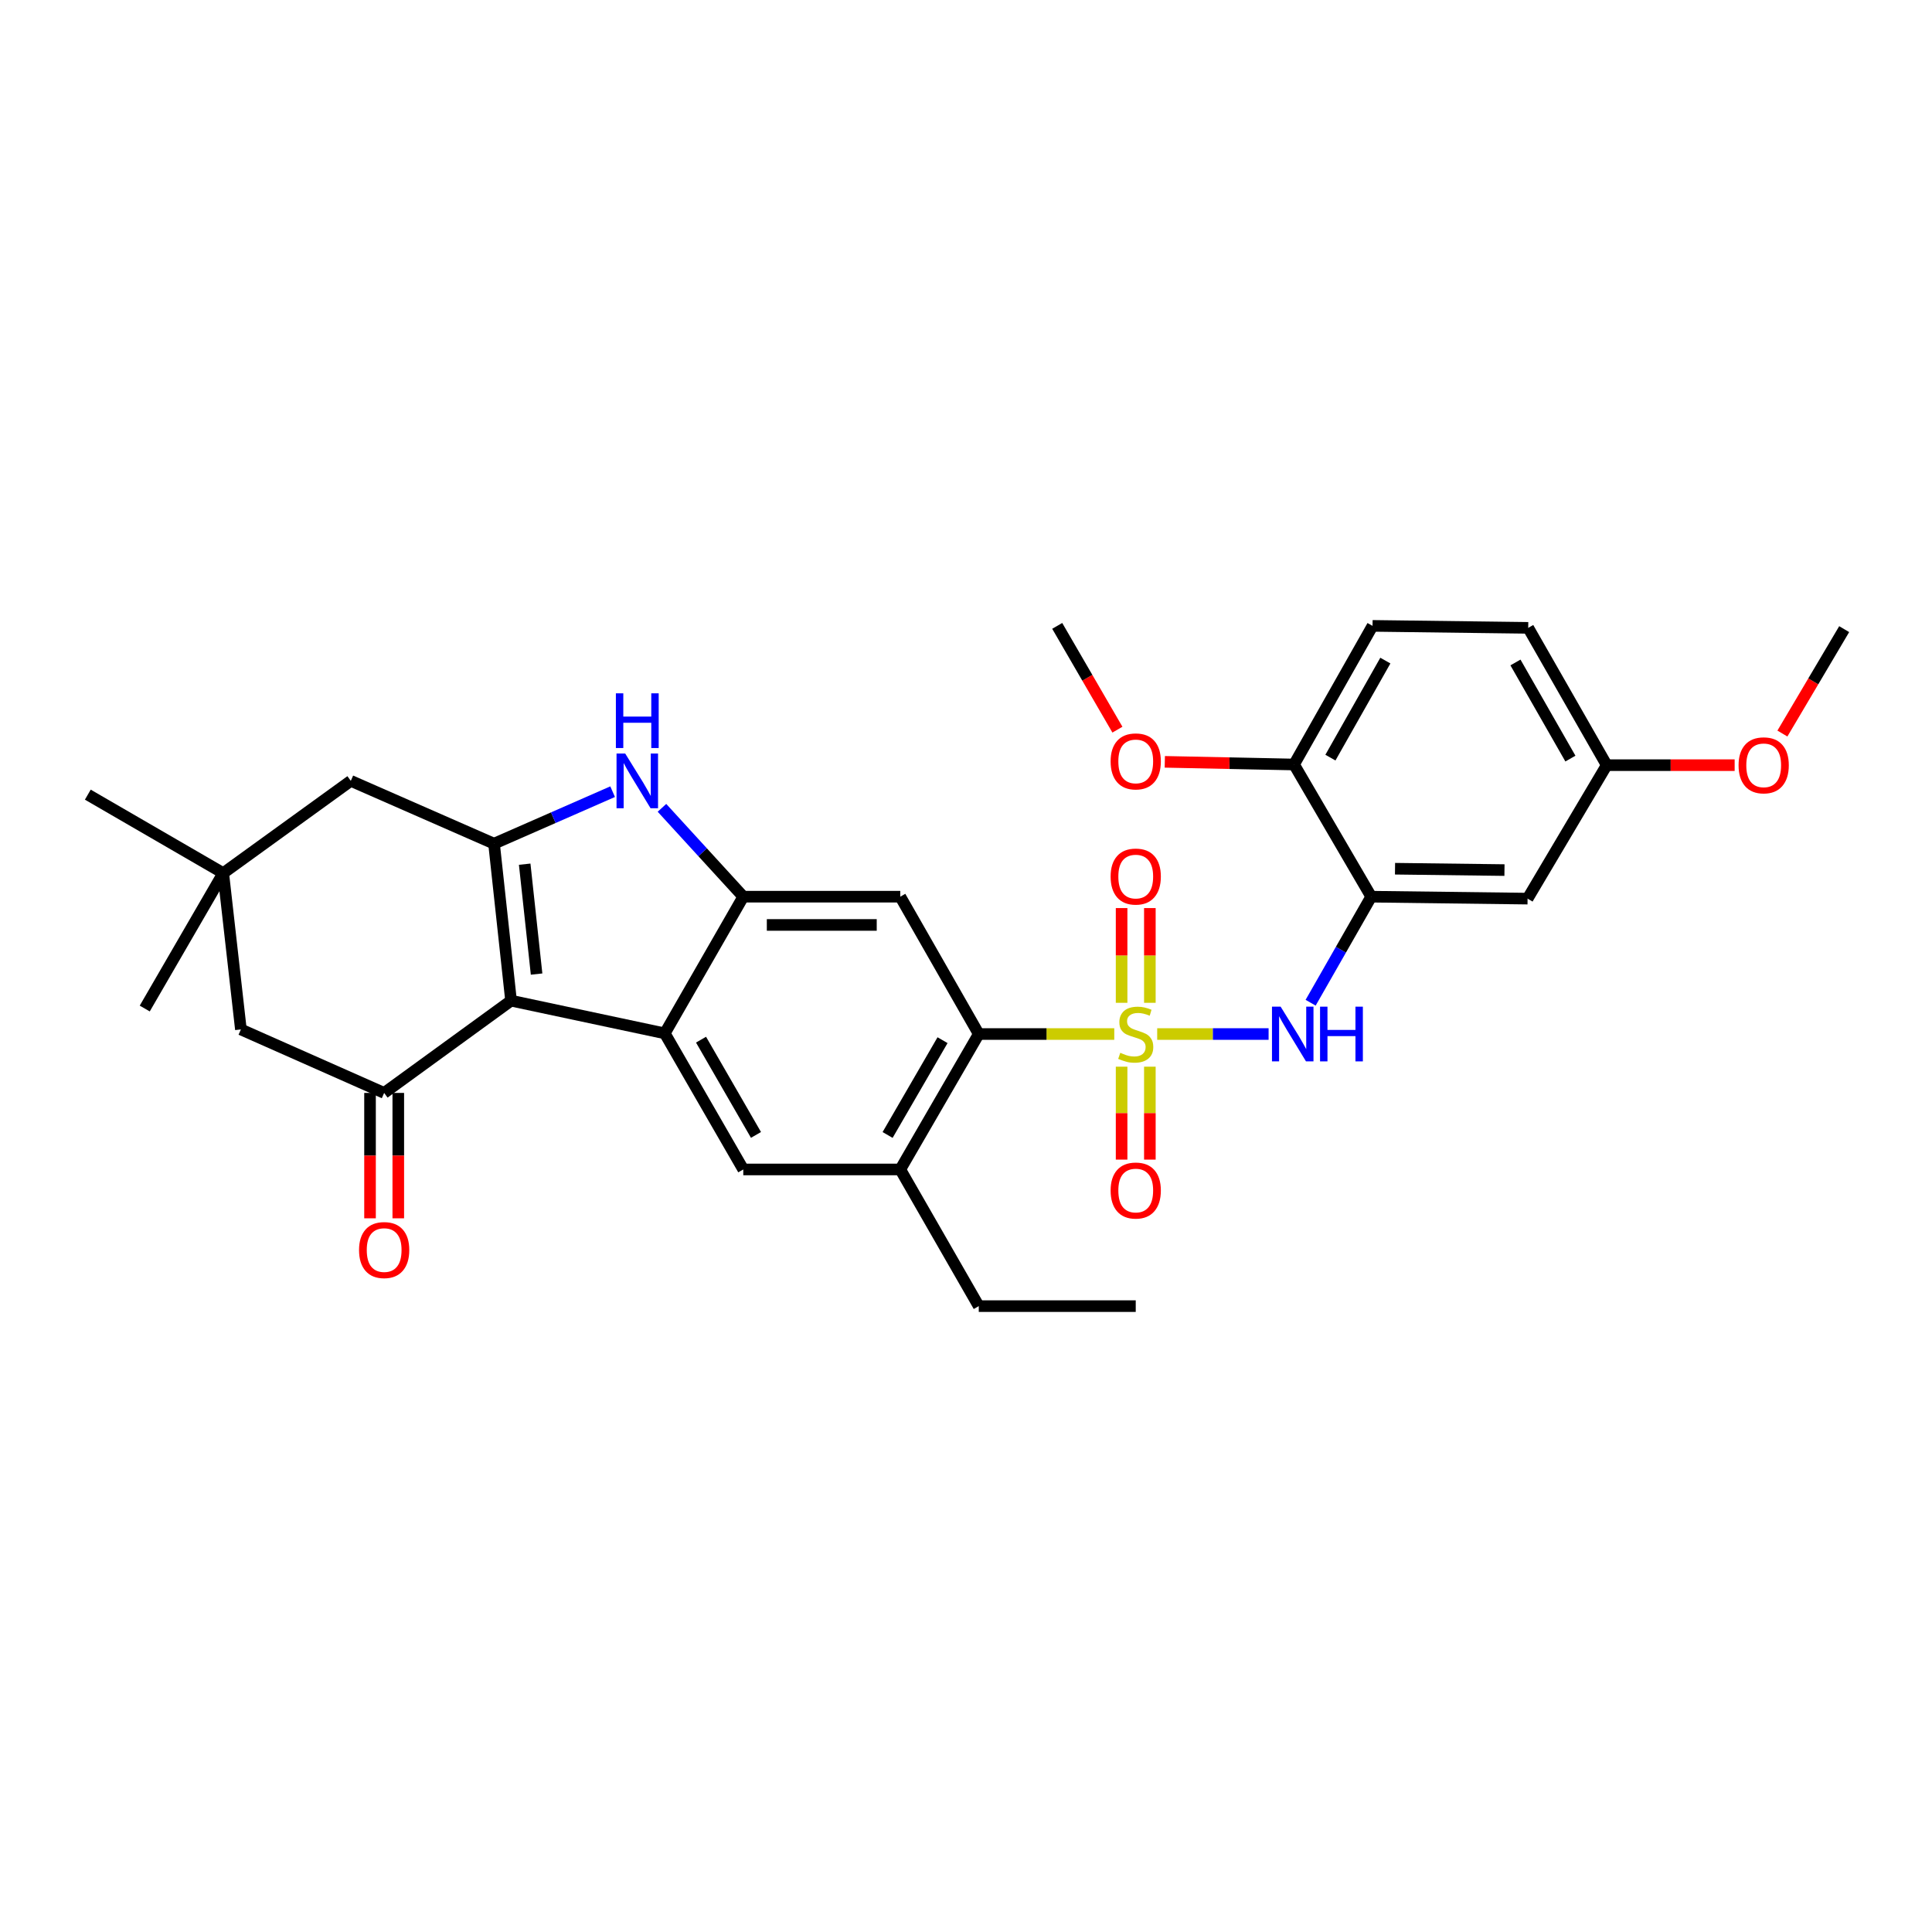<?xml version='1.0' encoding='iso-8859-1'?>
<svg version='1.1' baseProfile='full'
              xmlns='http://www.w3.org/2000/svg'
                      xmlns:rdkit='http://www.rdkit.org/xml'
                      xmlns:xlink='http://www.w3.org/1999/xlink'
                  xml:space='preserve'
width='1000px' height='1000px' viewBox='0 0 1000 1000'>
<!-- END OF HEADER -->
<rect style='opacity:1.0;fill:#FFFFFF;stroke:none' width='1000' height='1000' x='0' y='0'> </rect>
<path class='bond-5' d='M 576.742,535.211 L 541.675,535.211' style='fill:none;fill-rule:evenodd;stroke:#CCCC00;stroke-width:6px;stroke-linecap:butt;stroke-linejoin:miter;stroke-opacity:1' />
<path class='bond-5' d='M 541.675,535.211 L 506.607,535.211' style='fill:none;fill-rule:evenodd;stroke:#000000;stroke-width:6px;stroke-linecap:butt;stroke-linejoin:miter;stroke-opacity:1' />
<path class='bond-7' d='M 598.965,535.211 L 627.794,535.211' style='fill:none;fill-rule:evenodd;stroke:#CCCC00;stroke-width:6px;stroke-linecap:butt;stroke-linejoin:miter;stroke-opacity:1' />
<path class='bond-7' d='M 627.794,535.211 L 656.623,535.211' style='fill:none;fill-rule:evenodd;stroke:#0000FF;stroke-width:6px;stroke-linecap:butt;stroke-linejoin:miter;stroke-opacity:1' />
<path class='bond-12' d='M 595.167,519.052 L 595.167,494.535' style='fill:none;fill-rule:evenodd;stroke:#CCCC00;stroke-width:6px;stroke-linecap:butt;stroke-linejoin:miter;stroke-opacity:1' />
<path class='bond-12' d='M 595.167,494.535 L 595.167,470.019' style='fill:none;fill-rule:evenodd;stroke:#FF0000;stroke-width:6px;stroke-linecap:butt;stroke-linejoin:miter;stroke-opacity:1' />
<path class='bond-12' d='M 580.54,519.052 L 580.54,494.535' style='fill:none;fill-rule:evenodd;stroke:#CCCC00;stroke-width:6px;stroke-linecap:butt;stroke-linejoin:miter;stroke-opacity:1' />
<path class='bond-12' d='M 580.54,494.535 L 580.54,470.019' style='fill:none;fill-rule:evenodd;stroke:#FF0000;stroke-width:6px;stroke-linecap:butt;stroke-linejoin:miter;stroke-opacity:1' />
<path class='bond-13' d='M 580.54,552.114 L 580.54,576.164' style='fill:none;fill-rule:evenodd;stroke:#CCCC00;stroke-width:6px;stroke-linecap:butt;stroke-linejoin:miter;stroke-opacity:1' />
<path class='bond-13' d='M 580.54,576.164 L 580.54,600.213' style='fill:none;fill-rule:evenodd;stroke:#FF0000;stroke-width:6px;stroke-linecap:butt;stroke-linejoin:miter;stroke-opacity:1' />
<path class='bond-13' d='M 595.167,552.114 L 595.167,576.164' style='fill:none;fill-rule:evenodd;stroke:#CCCC00;stroke-width:6px;stroke-linecap:butt;stroke-linejoin:miter;stroke-opacity:1' />
<path class='bond-13' d='M 595.167,576.164 L 595.167,600.213' style='fill:none;fill-rule:evenodd;stroke:#FF0000;stroke-width:6px;stroke-linecap:butt;stroke-linejoin:miter;stroke-opacity:1' />
<path class='bond-0' d='M 264.516,517.943 L 344.089,534.87' style='fill:none;fill-rule:evenodd;stroke:#000000;stroke-width:6px;stroke-linecap:butt;stroke-linejoin:miter;stroke-opacity:1' />
<path class='bond-6' d='M 264.516,517.943 L 198.839,565.693' style='fill:none;fill-rule:evenodd;stroke:#000000;stroke-width:6px;stroke-linecap:butt;stroke-linejoin:miter;stroke-opacity:1' />
<path class='bond-33' d='M 264.516,517.943 L 255.715,436.688' style='fill:none;fill-rule:evenodd;stroke:#000000;stroke-width:6px;stroke-linecap:butt;stroke-linejoin:miter;stroke-opacity:1' />
<path class='bond-33' d='M 277.738,504.18 L 271.577,447.301' style='fill:none;fill-rule:evenodd;stroke:#000000;stroke-width:6px;stroke-linecap:butt;stroke-linejoin:miter;stroke-opacity:1' />
<path class='bond-1' d='M 255.715,436.688 L 286.405,423.23' style='fill:none;fill-rule:evenodd;stroke:#000000;stroke-width:6px;stroke-linecap:butt;stroke-linejoin:miter;stroke-opacity:1' />
<path class='bond-1' d='M 286.405,423.23 L 317.095,409.772' style='fill:none;fill-rule:evenodd;stroke:#0000FF;stroke-width:6px;stroke-linecap:butt;stroke-linejoin:miter;stroke-opacity:1' />
<path class='bond-14' d='M 255.715,436.688 L 181.578,404.174' style='fill:none;fill-rule:evenodd;stroke:#000000;stroke-width:6px;stroke-linecap:butt;stroke-linejoin:miter;stroke-opacity:1' />
<path class='bond-2' d='M 344.089,534.87 L 384.72,605.309' style='fill:none;fill-rule:evenodd;stroke:#000000;stroke-width:6px;stroke-linecap:butt;stroke-linejoin:miter;stroke-opacity:1' />
<path class='bond-2' d='M 362.854,538.127 L 391.296,587.434' style='fill:none;fill-rule:evenodd;stroke:#000000;stroke-width:6px;stroke-linecap:butt;stroke-linejoin:miter;stroke-opacity:1' />
<path class='bond-31' d='M 344.089,534.87 L 384.72,464.122' style='fill:none;fill-rule:evenodd;stroke:#000000;stroke-width:6px;stroke-linecap:butt;stroke-linejoin:miter;stroke-opacity:1' />
<path class='bond-3' d='M 384.72,464.122 L 465.983,464.122' style='fill:none;fill-rule:evenodd;stroke:#000000;stroke-width:6px;stroke-linecap:butt;stroke-linejoin:miter;stroke-opacity:1' />
<path class='bond-3' d='M 396.91,478.75 L 453.794,478.75' style='fill:none;fill-rule:evenodd;stroke:#000000;stroke-width:6px;stroke-linecap:butt;stroke-linejoin:miter;stroke-opacity:1' />
<path class='bond-4' d='M 384.72,464.122 L 363.675,441.126' style='fill:none;fill-rule:evenodd;stroke:#000000;stroke-width:6px;stroke-linecap:butt;stroke-linejoin:miter;stroke-opacity:1' />
<path class='bond-4' d='M 363.675,441.126 L 342.631,418.13' style='fill:none;fill-rule:evenodd;stroke:#0000FF;stroke-width:6px;stroke-linecap:butt;stroke-linejoin:miter;stroke-opacity:1' />
<path class='bond-8' d='M 506.607,535.211 L 465.983,464.122' style='fill:none;fill-rule:evenodd;stroke:#000000;stroke-width:6px;stroke-linecap:butt;stroke-linejoin:miter;stroke-opacity:1' />
<path class='bond-11' d='M 506.607,535.211 L 465.983,605.309' style='fill:none;fill-rule:evenodd;stroke:#000000;stroke-width:6px;stroke-linecap:butt;stroke-linejoin:miter;stroke-opacity:1' />
<path class='bond-11' d='M 487.857,538.392 L 459.421,587.46' style='fill:none;fill-rule:evenodd;stroke:#000000;stroke-width:6px;stroke-linecap:butt;stroke-linejoin:miter;stroke-opacity:1' />
<path class='bond-17' d='M 198.839,565.693 L 124.686,532.838' style='fill:none;fill-rule:evenodd;stroke:#000000;stroke-width:6px;stroke-linecap:butt;stroke-linejoin:miter;stroke-opacity:1' />
<path class='bond-19' d='M 191.525,565.693 L 191.525,598.145' style='fill:none;fill-rule:evenodd;stroke:#000000;stroke-width:6px;stroke-linecap:butt;stroke-linejoin:miter;stroke-opacity:1' />
<path class='bond-19' d='M 191.525,598.145 L 191.525,630.597' style='fill:none;fill-rule:evenodd;stroke:#FF0000;stroke-width:6px;stroke-linecap:butt;stroke-linejoin:miter;stroke-opacity:1' />
<path class='bond-19' d='M 206.152,565.693 L 206.152,598.145' style='fill:none;fill-rule:evenodd;stroke:#000000;stroke-width:6px;stroke-linecap:butt;stroke-linejoin:miter;stroke-opacity:1' />
<path class='bond-19' d='M 206.152,598.145 L 206.152,630.597' style='fill:none;fill-rule:evenodd;stroke:#FF0000;stroke-width:6px;stroke-linecap:butt;stroke-linejoin:miter;stroke-opacity:1' />
<path class='bond-9' d='M 678.378,519.004 L 694.059,491.563' style='fill:none;fill-rule:evenodd;stroke:#0000FF;stroke-width:6px;stroke-linecap:butt;stroke-linejoin:miter;stroke-opacity:1' />
<path class='bond-9' d='M 694.059,491.563 L 709.74,464.122' style='fill:none;fill-rule:evenodd;stroke:#000000;stroke-width:6px;stroke-linecap:butt;stroke-linejoin:miter;stroke-opacity:1' />
<path class='bond-16' d='M 709.74,464.122 L 790.67,465.13' style='fill:none;fill-rule:evenodd;stroke:#000000;stroke-width:6px;stroke-linecap:butt;stroke-linejoin:miter;stroke-opacity:1' />
<path class='bond-16' d='M 722.062,449.647 L 778.713,450.353' style='fill:none;fill-rule:evenodd;stroke:#000000;stroke-width:6px;stroke-linecap:butt;stroke-linejoin:miter;stroke-opacity:1' />
<path class='bond-18' d='M 709.74,464.122 L 669.799,395.707' style='fill:none;fill-rule:evenodd;stroke:#000000;stroke-width:6px;stroke-linecap:butt;stroke-linejoin:miter;stroke-opacity:1' />
<path class='bond-10' d='M 384.72,605.309 L 465.983,605.309' style='fill:none;fill-rule:evenodd;stroke:#000000;stroke-width:6px;stroke-linecap:butt;stroke-linejoin:miter;stroke-opacity:1' />
<path class='bond-25' d='M 465.983,605.309 L 506.607,676.048' style='fill:none;fill-rule:evenodd;stroke:#000000;stroke-width:6px;stroke-linecap:butt;stroke-linejoin:miter;stroke-opacity:1' />
<path class='bond-15' d='M 181.578,404.174 L 115.544,451.933' style='fill:none;fill-rule:evenodd;stroke:#000000;stroke-width:6px;stroke-linecap:butt;stroke-linejoin:miter;stroke-opacity:1' />
<path class='bond-26' d='M 115.544,451.933 L 45.455,411.309' style='fill:none;fill-rule:evenodd;stroke:#000000;stroke-width:6px;stroke-linecap:butt;stroke-linejoin:miter;stroke-opacity:1' />
<path class='bond-27' d='M 115.544,451.933 L 74.921,522.014' style='fill:none;fill-rule:evenodd;stroke:#000000;stroke-width:6px;stroke-linecap:butt;stroke-linejoin:miter;stroke-opacity:1' />
<path class='bond-34' d='M 115.544,451.933 L 124.686,532.838' style='fill:none;fill-rule:evenodd;stroke:#000000;stroke-width:6px;stroke-linecap:butt;stroke-linejoin:miter;stroke-opacity:1' />
<path class='bond-21' d='M 790.67,465.13 L 831.635,396.048' style='fill:none;fill-rule:evenodd;stroke:#000000;stroke-width:6px;stroke-linecap:butt;stroke-linejoin:miter;stroke-opacity:1' />
<path class='bond-20' d='M 669.799,395.707 L 710.423,323.952' style='fill:none;fill-rule:evenodd;stroke:#000000;stroke-width:6px;stroke-linecap:butt;stroke-linejoin:miter;stroke-opacity:1' />
<path class='bond-20' d='M 688.622,392.15 L 717.058,341.921' style='fill:none;fill-rule:evenodd;stroke:#000000;stroke-width:6px;stroke-linecap:butt;stroke-linejoin:miter;stroke-opacity:1' />
<path class='bond-23' d='M 669.799,395.707 L 636.351,395.017' style='fill:none;fill-rule:evenodd;stroke:#000000;stroke-width:6px;stroke-linecap:butt;stroke-linejoin:miter;stroke-opacity:1' />
<path class='bond-23' d='M 636.351,395.017 L 602.903,394.327' style='fill:none;fill-rule:evenodd;stroke:#FF0000;stroke-width:6px;stroke-linecap:butt;stroke-linejoin:miter;stroke-opacity:1' />
<path class='bond-22' d='M 710.423,323.952 L 791.003,324.975' style='fill:none;fill-rule:evenodd;stroke:#000000;stroke-width:6px;stroke-linecap:butt;stroke-linejoin:miter;stroke-opacity:1' />
<path class='bond-24' d='M 831.635,396.048 L 864.743,396.048' style='fill:none;fill-rule:evenodd;stroke:#000000;stroke-width:6px;stroke-linecap:butt;stroke-linejoin:miter;stroke-opacity:1' />
<path class='bond-24' d='M 864.743,396.048 L 897.851,396.048' style='fill:none;fill-rule:evenodd;stroke:#FF0000;stroke-width:6px;stroke-linecap:butt;stroke-linejoin:miter;stroke-opacity:1' />
<path class='bond-32' d='M 831.635,396.048 L 791.003,324.975' style='fill:none;fill-rule:evenodd;stroke:#000000;stroke-width:6px;stroke-linecap:butt;stroke-linejoin:miter;stroke-opacity:1' />
<path class='bond-32' d='M 812.842,392.647 L 784.399,342.896' style='fill:none;fill-rule:evenodd;stroke:#000000;stroke-width:6px;stroke-linecap:butt;stroke-linejoin:miter;stroke-opacity:1' />
<path class='bond-28' d='M 578.373,377.672 L 562.793,350.812' style='fill:none;fill-rule:evenodd;stroke:#FF0000;stroke-width:6px;stroke-linecap:butt;stroke-linejoin:miter;stroke-opacity:1' />
<path class='bond-28' d='M 562.793,350.812 L 547.214,323.952' style='fill:none;fill-rule:evenodd;stroke:#000000;stroke-width:6px;stroke-linecap:butt;stroke-linejoin:miter;stroke-opacity:1' />
<path class='bond-29' d='M 922.566,379.683 L 938.556,352.662' style='fill:none;fill-rule:evenodd;stroke:#FF0000;stroke-width:6px;stroke-linecap:butt;stroke-linejoin:miter;stroke-opacity:1' />
<path class='bond-29' d='M 938.556,352.662 L 954.545,325.642' style='fill:none;fill-rule:evenodd;stroke:#000000;stroke-width:6px;stroke-linecap:butt;stroke-linejoin:miter;stroke-opacity:1' />
<path class='bond-30' d='M 506.607,676.048 L 587.854,676.048' style='fill:none;fill-rule:evenodd;stroke:#000000;stroke-width:6px;stroke-linecap:butt;stroke-linejoin:miter;stroke-opacity:1' />
<path  class='atom-0' d='M 579.854 544.931
Q 580.174 545.051, 581.494 545.611
Q 582.814 546.171, 584.254 546.531
Q 585.734 546.851, 587.174 546.851
Q 589.854 546.851, 591.414 545.571
Q 592.974 544.251, 592.974 541.971
Q 592.974 540.411, 592.174 539.451
Q 591.414 538.491, 590.214 537.971
Q 589.014 537.451, 587.014 536.851
Q 584.494 536.091, 582.974 535.371
Q 581.494 534.651, 580.414 533.131
Q 579.374 531.611, 579.374 529.051
Q 579.374 525.491, 581.774 523.291
Q 584.214 521.091, 589.014 521.091
Q 592.294 521.091, 596.014 522.651
L 595.094 525.731
Q 591.694 524.331, 589.134 524.331
Q 586.374 524.331, 584.854 525.491
Q 583.334 526.611, 583.374 528.571
Q 583.374 530.091, 584.134 531.011
Q 584.934 531.931, 586.054 532.451
Q 587.214 532.971, 589.134 533.571
Q 591.694 534.371, 593.214 535.171
Q 594.734 535.971, 595.814 537.611
Q 596.934 539.211, 596.934 541.971
Q 596.934 545.891, 594.294 548.011
Q 591.694 550.091, 587.334 550.091
Q 584.814 550.091, 582.894 549.531
Q 581.014 549.011, 578.774 548.091
L 579.854 544.931
' fill='#CCCC00'/>
<path  class='atom-5' d='M 323.599 390.014
L 332.879 405.014
Q 333.799 406.494, 335.279 409.174
Q 336.759 411.854, 336.839 412.014
L 336.839 390.014
L 340.599 390.014
L 340.599 418.334
L 336.719 418.334
L 326.759 401.934
Q 325.599 400.014, 324.359 397.814
Q 323.159 395.614, 322.799 394.934
L 322.799 418.334
L 319.119 418.334
L 319.119 390.014
L 323.599 390.014
' fill='#0000FF'/>
<path  class='atom-5' d='M 318.779 358.862
L 322.619 358.862
L 322.619 370.902
L 337.099 370.902
L 337.099 358.862
L 340.939 358.862
L 340.939 387.182
L 337.099 387.182
L 337.099 374.102
L 322.619 374.102
L 322.619 387.182
L 318.779 387.182
L 318.779 358.862
' fill='#0000FF'/>
<path  class='atom-8' d='M 662.857 521.051
L 672.137 536.051
Q 673.057 537.531, 674.537 540.211
Q 676.017 542.891, 676.097 543.051
L 676.097 521.051
L 679.857 521.051
L 679.857 549.371
L 675.977 549.371
L 666.017 532.971
Q 664.857 531.051, 663.617 528.851
Q 662.417 526.651, 662.057 525.971
L 662.057 549.371
L 658.377 549.371
L 658.377 521.051
L 662.857 521.051
' fill='#0000FF'/>
<path  class='atom-8' d='M 683.257 521.051
L 687.097 521.051
L 687.097 533.091
L 701.577 533.091
L 701.577 521.051
L 705.417 521.051
L 705.417 549.371
L 701.577 549.371
L 701.577 536.291
L 687.097 536.291
L 687.097 549.371
L 683.257 549.371
L 683.257 521.051
' fill='#0000FF'/>
<path  class='atom-13' d='M 574.854 453.703
Q 574.854 446.903, 578.214 443.103
Q 581.574 439.303, 587.854 439.303
Q 594.134 439.303, 597.494 443.103
Q 600.854 446.903, 600.854 453.703
Q 600.854 460.583, 597.454 464.503
Q 594.054 468.383, 587.854 468.383
Q 581.614 468.383, 578.214 464.503
Q 574.854 460.623, 574.854 453.703
M 587.854 465.183
Q 592.174 465.183, 594.494 462.303
Q 596.854 459.383, 596.854 453.703
Q 596.854 448.143, 594.494 445.343
Q 592.174 442.503, 587.854 442.503
Q 583.534 442.503, 581.174 445.303
Q 578.854 448.103, 578.854 453.703
Q 578.854 459.423, 581.174 462.303
Q 583.534 465.183, 587.854 465.183
' fill='#FF0000'/>
<path  class='atom-14' d='M 574.854 616.213
Q 574.854 609.413, 578.214 605.613
Q 581.574 601.813, 587.854 601.813
Q 594.134 601.813, 597.494 605.613
Q 600.854 609.413, 600.854 616.213
Q 600.854 623.093, 597.454 627.013
Q 594.054 630.893, 587.854 630.893
Q 581.614 630.893, 578.214 627.013
Q 574.854 623.133, 574.854 616.213
M 587.854 627.693
Q 592.174 627.693, 594.494 624.813
Q 596.854 621.893, 596.854 616.213
Q 596.854 610.653, 594.494 607.853
Q 592.174 605.013, 587.854 605.013
Q 583.534 605.013, 581.174 607.813
Q 578.854 610.613, 578.854 616.213
Q 578.854 621.933, 581.174 624.813
Q 583.534 627.693, 587.854 627.693
' fill='#FF0000'/>
<path  class='atom-20' d='M 185.839 647.028
Q 185.839 640.228, 189.199 636.428
Q 192.559 632.628, 198.839 632.628
Q 205.119 632.628, 208.479 636.428
Q 211.839 640.228, 211.839 647.028
Q 211.839 653.908, 208.439 657.828
Q 205.039 661.708, 198.839 661.708
Q 192.599 661.708, 189.199 657.828
Q 185.839 653.948, 185.839 647.028
M 198.839 658.508
Q 203.159 658.508, 205.479 655.628
Q 207.839 652.708, 207.839 647.028
Q 207.839 641.468, 205.479 638.668
Q 203.159 635.828, 198.839 635.828
Q 194.519 635.828, 192.159 638.628
Q 189.839 641.428, 189.839 647.028
Q 189.839 652.748, 192.159 655.628
Q 194.519 658.508, 198.839 658.508
' fill='#FF0000'/>
<path  class='atom-24' d='M 574.854 394.097
Q 574.854 387.297, 578.214 383.497
Q 581.574 379.697, 587.854 379.697
Q 594.134 379.697, 597.494 383.497
Q 600.854 387.297, 600.854 394.097
Q 600.854 400.977, 597.454 404.897
Q 594.054 408.777, 587.854 408.777
Q 581.614 408.777, 578.214 404.897
Q 574.854 401.017, 574.854 394.097
M 587.854 405.577
Q 592.174 405.577, 594.494 402.697
Q 596.854 399.777, 596.854 394.097
Q 596.854 388.537, 594.494 385.737
Q 592.174 382.897, 587.854 382.897
Q 583.534 382.897, 581.174 385.697
Q 578.854 388.497, 578.854 394.097
Q 578.854 399.817, 581.174 402.697
Q 583.534 405.577, 587.854 405.577
' fill='#FF0000'/>
<path  class='atom-25' d='M 899.882 396.128
Q 899.882 389.328, 903.242 385.528
Q 906.602 381.728, 912.882 381.728
Q 919.162 381.728, 922.522 385.528
Q 925.882 389.328, 925.882 396.128
Q 925.882 403.008, 922.482 406.928
Q 919.082 410.808, 912.882 410.808
Q 906.642 410.808, 903.242 406.928
Q 899.882 403.048, 899.882 396.128
M 912.882 407.608
Q 917.202 407.608, 919.522 404.728
Q 921.882 401.808, 921.882 396.128
Q 921.882 390.568, 919.522 387.768
Q 917.202 384.928, 912.882 384.928
Q 908.562 384.928, 906.202 387.728
Q 903.882 390.528, 903.882 396.128
Q 903.882 401.848, 906.202 404.728
Q 908.562 407.608, 912.882 407.608
' fill='#FF0000'/>
</svg>
